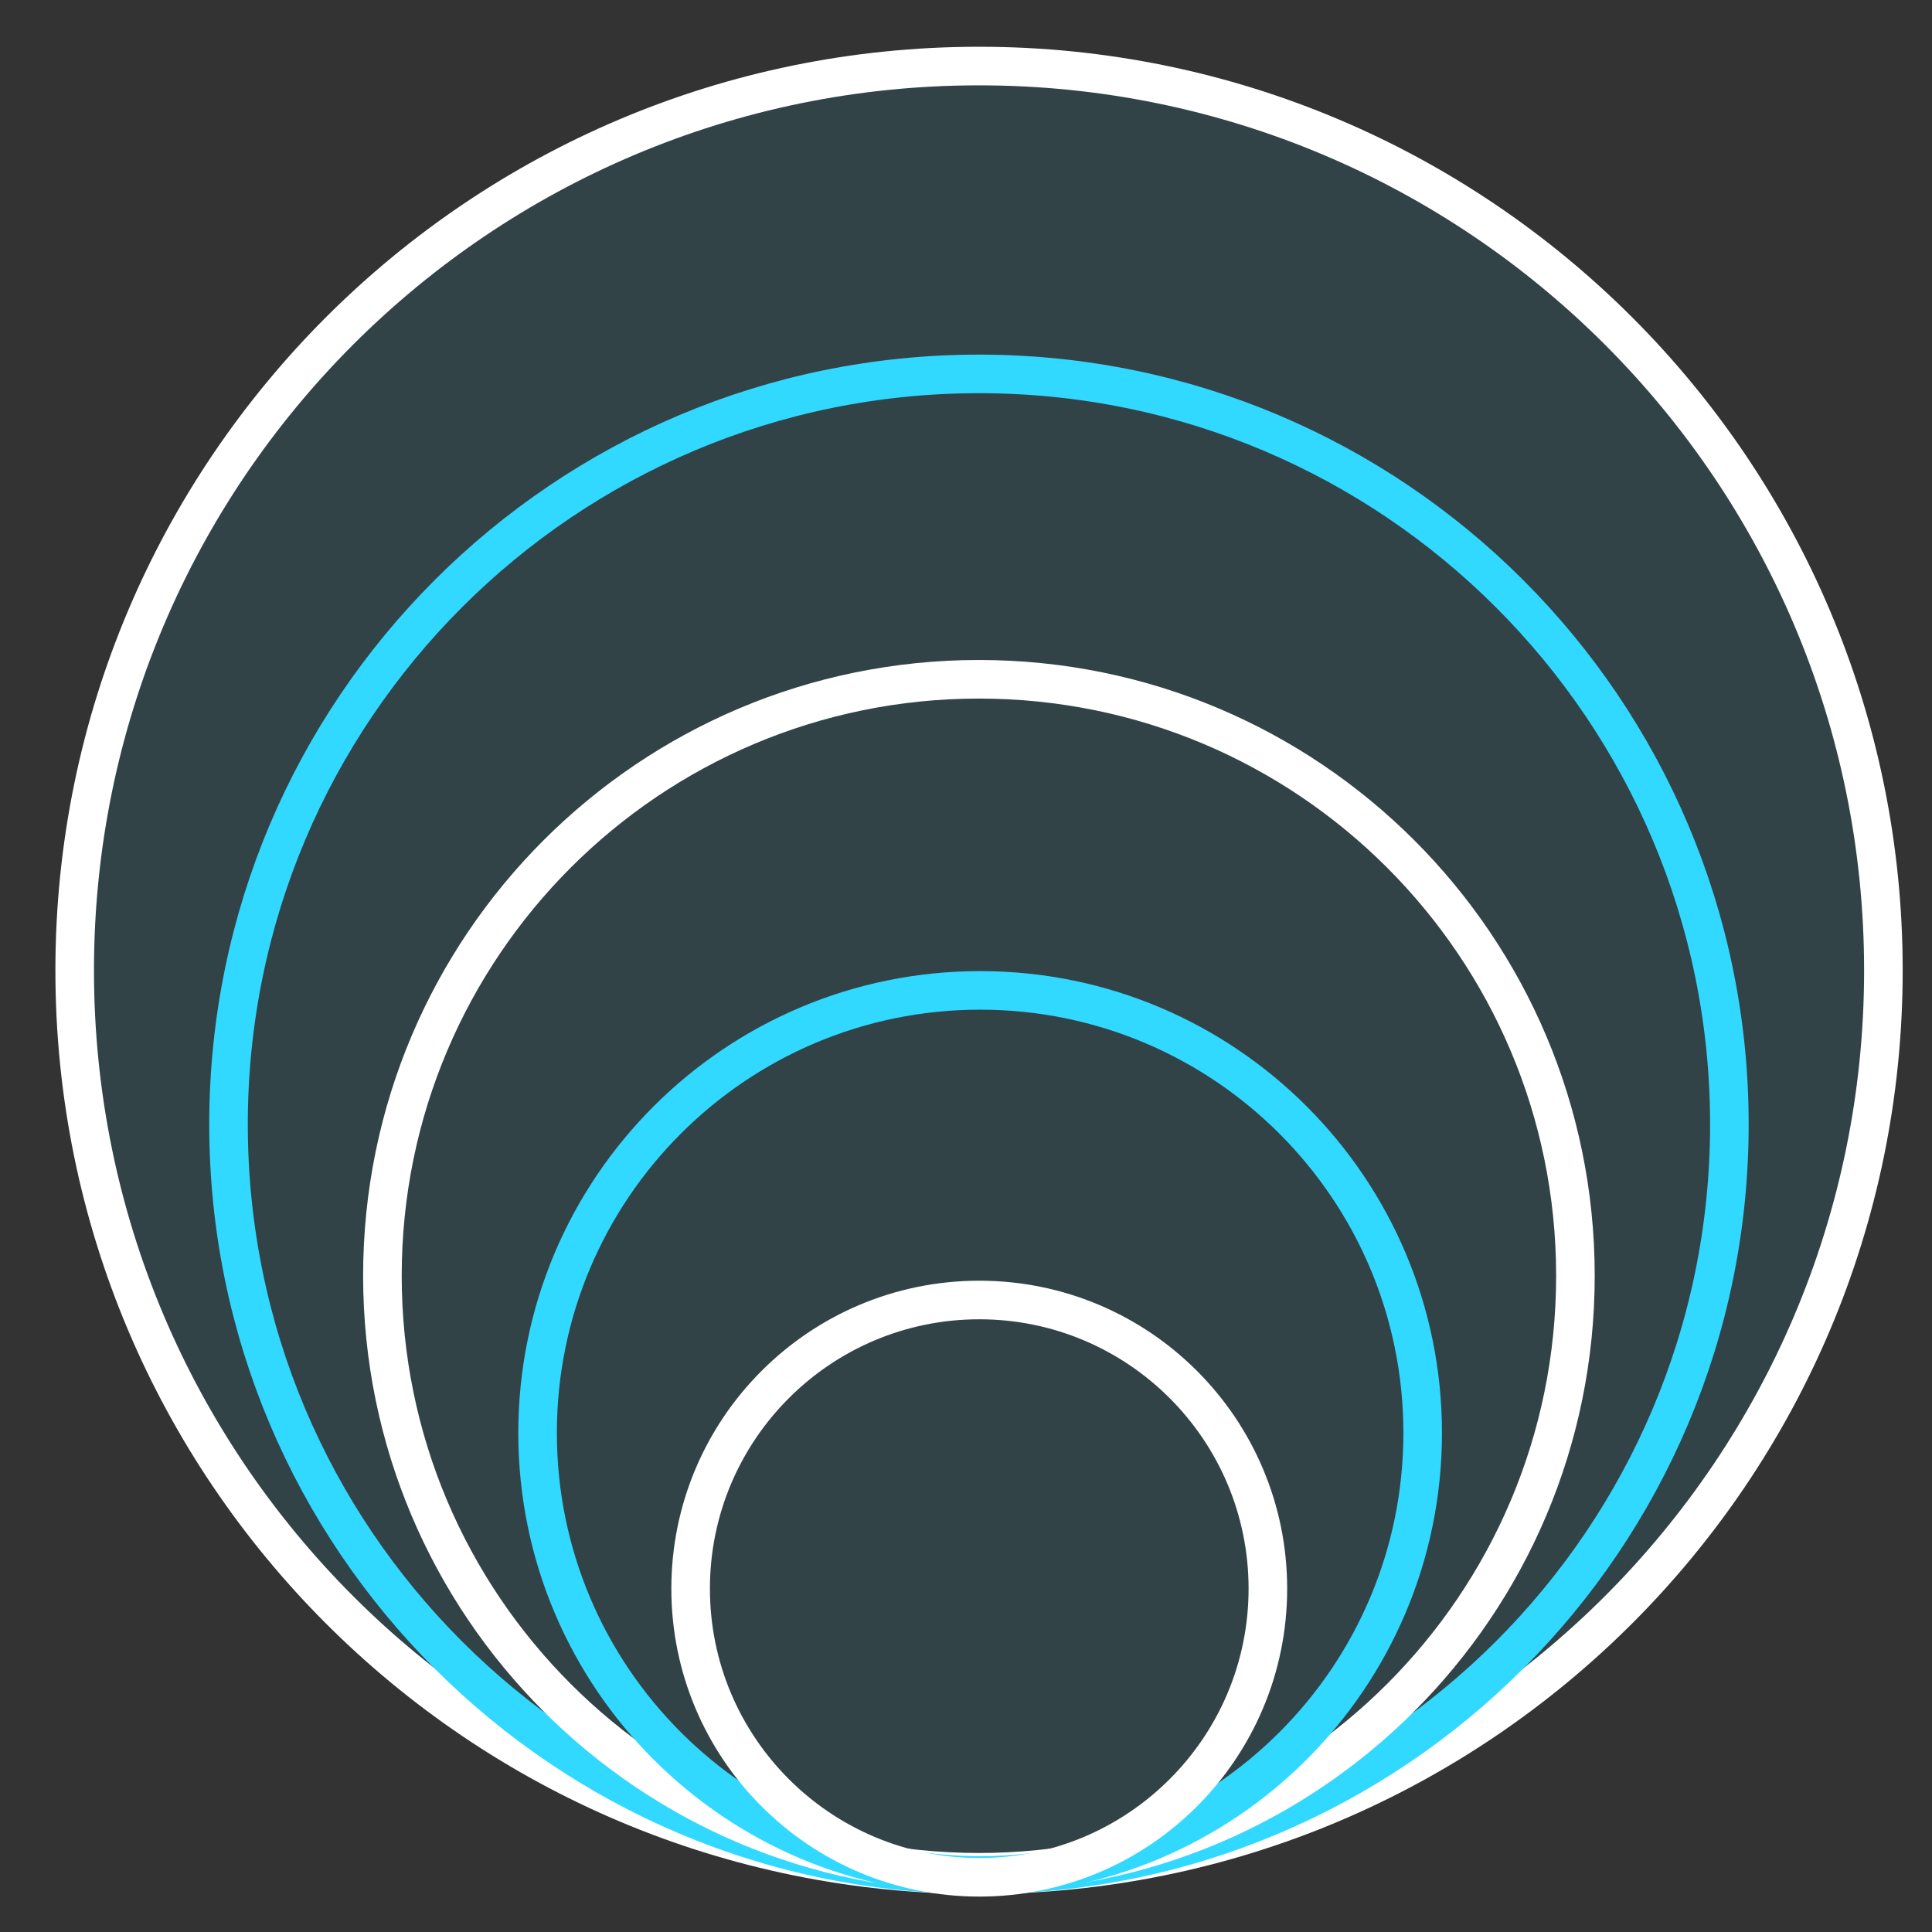 <svg width="32" height="32" viewBox="0 0 32 32" fill="none" xmlns="http://www.w3.org/2000/svg">
<rect x="0" y="0" width="32" height="32" fill="#333333" stroke="none"/>
<path d="M16.216 31.051C24.488 31.051 31.195 24.345 31.195 16.073C31.195 7.8 24.488 1.094 16.216 1.094C7.943 1.094 1.237 7.8 1.237 16.073C1.237 24.345 7.943 31.051 16.216 31.051Z" fill="#31D8FF" fill-opacity="0.1" stroke="white" stroke-width="0.639" stroke-miterlimit="10"/>
<path d="M16.215 31.052C23.079 31.052 28.644 25.487 28.644 18.623C28.644 11.758 23.079 6.193 16.215 6.193C9.35 6.193 3.785 11.758 3.785 18.623C3.785 25.487 9.35 31.052 16.215 31.052Z" stroke="#31D8FF" stroke-width="0.639" stroke-miterlimit="10"/>
<path d="M16.214 31.011C21.671 31.011 26.094 26.588 26.094 21.131C26.094 15.674 21.671 11.251 16.214 11.251C10.757 11.251 6.334 15.674 6.334 21.131C6.334 26.588 10.757 31.011 16.214 31.011Z" stroke="white" stroke-width="0.639" stroke-miterlimit="10"/>
<path d="M23.564 23.734C23.564 19.686 20.282 16.404 16.234 16.404C12.186 16.404 8.904 19.686 8.904 23.734C8.904 27.782 12.186 31.064 16.234 31.064C20.282 31.064 23.564 27.782 23.564 23.734Z" stroke="#31D8FF" stroke-width="0.639" stroke-miterlimit="10"/>
<path d="M16.22 31.094C18.86 31.094 21 28.953 21 26.313C21 23.673 18.86 21.532 16.22 21.532C13.58 21.532 11.439 23.673 11.439 26.313C11.439 28.953 13.58 31.094 16.22 31.094Z" stroke="white" stroke-width="0.639" stroke-miterlimit="10"/>
</svg>
